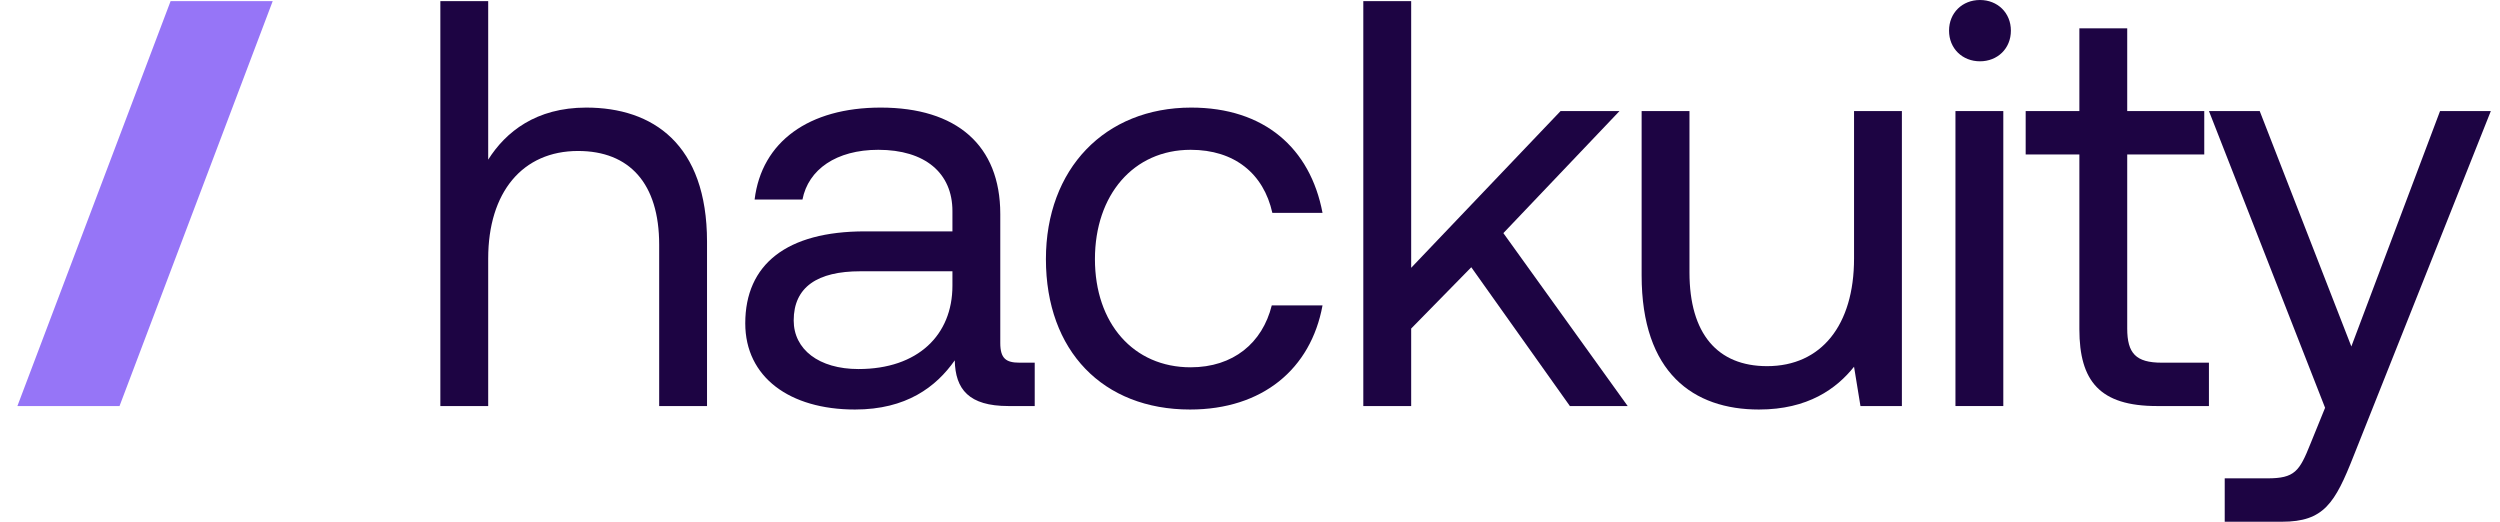 <svg width="100%" height="100%" viewBox="0 0 115 24" fill="none" xmlns="http://www.w3.org/2000/svg">
<path d="M92.501 1.41C92.501 2.235 91.884 2.82 91.079 2.82C90.273 2.82 89.656 2.235 89.656 1.41C89.656 0.585 90.273 0 91.079 0C91.884 0 92.501 0.585 92.501 1.41Z" fill="#1D0443"></path>
<path d="M92.152 18.678H89.951V5.109H92.152V18.678Z" fill="#1D0443"></path>
<path d="M22.457 7.344C23.262 6.067 24.658 4.949 26.967 4.949C30.027 4.949 32.523 6.625 32.523 11.122V18.678H30.322V11.255C30.322 8.435 28.953 6.945 26.591 6.945C24.041 6.945 22.457 8.834 22.457 11.894V18.678H20.256V0.053H22.457V7.344Z" fill="#1D0443"></path>
<path fill-rule="evenodd" clip-rule="evenodd" d="M46.013 15.778C46.013 16.497 46.282 16.683 46.899 16.683H47.597V18.678H46.389C44.564 18.678 43.946 17.907 43.919 16.576C43.06 17.8 41.691 18.838 39.329 18.838C36.322 18.838 34.282 17.348 34.282 14.874C34.282 12.16 36.188 10.643 39.785 10.643H43.812V9.712C43.812 7.956 42.55 6.891 40.403 6.891C38.47 6.891 37.181 7.796 36.913 9.18H34.712C35.034 6.519 37.208 4.949 40.51 4.949C44 4.949 46.013 6.678 46.013 9.845V15.778ZM39.49 16.976C42.228 16.976 43.812 15.406 43.812 13.144V12.479H39.571C37.611 12.479 36.51 13.197 36.51 14.741C36.51 16.071 37.665 16.976 39.49 16.976Z" fill="#1D0443"></path>
<path d="M54.742 18.838C58.071 18.838 60.299 16.976 60.836 14.049H58.501C58.071 15.778 56.729 16.896 54.769 16.896C52.139 16.896 50.367 14.874 50.367 11.92C50.367 8.967 52.139 6.891 54.769 6.891C56.783 6.891 58.125 7.982 58.528 9.792H60.836C60.272 6.812 58.152 4.949 54.796 4.949C50.823 4.949 48.112 7.769 48.112 11.92C48.112 16.151 50.743 18.838 54.742 18.838Z" fill="#1D0443"></path>
<path d="M64.914 18.678H62.712V0.053H64.914V12.319L71.786 5.109H74.497L69.155 10.723L74.873 18.678H72.215L67.679 12.293L64.914 15.113V18.678Z" fill="#1D0443"></path>
<path d="M85.286 11.894C85.286 14.953 83.783 16.843 81.286 16.843C79.004 16.843 77.716 15.353 77.716 12.532V5.109H75.515V12.665C75.515 17.162 77.904 18.838 80.91 18.838C83.165 18.838 84.481 17.88 85.286 16.869L85.581 18.678H87.487V5.109H85.286V11.894Z" fill="#1D0443"></path>
<path d="M95.651 15.14C95.651 17.534 96.591 18.678 99.221 18.678H101.611V16.683H99.436C98.255 16.683 97.852 16.257 97.852 15.113V7.104H101.396V5.109H97.852V1.304H95.651V5.109H93.181V7.104H95.651V15.14Z" fill="#1D0443"></path>
<path d="M106.283 20.408L106.954 18.758L101.612 5.109H103.947L108.162 15.938L112.242 5.109H114.578L108.269 20.967C107.41 23.149 106.9 24 104.968 24H102.337V22.004H104.296C105.558 22.004 105.773 21.685 106.283 20.408Z" fill="#1D0443"></path>
<path d="M0.8 18.678L7.847 0.053H12.544L5.498 18.678H0.8Z" fill="#9675F7"></path>
</svg>